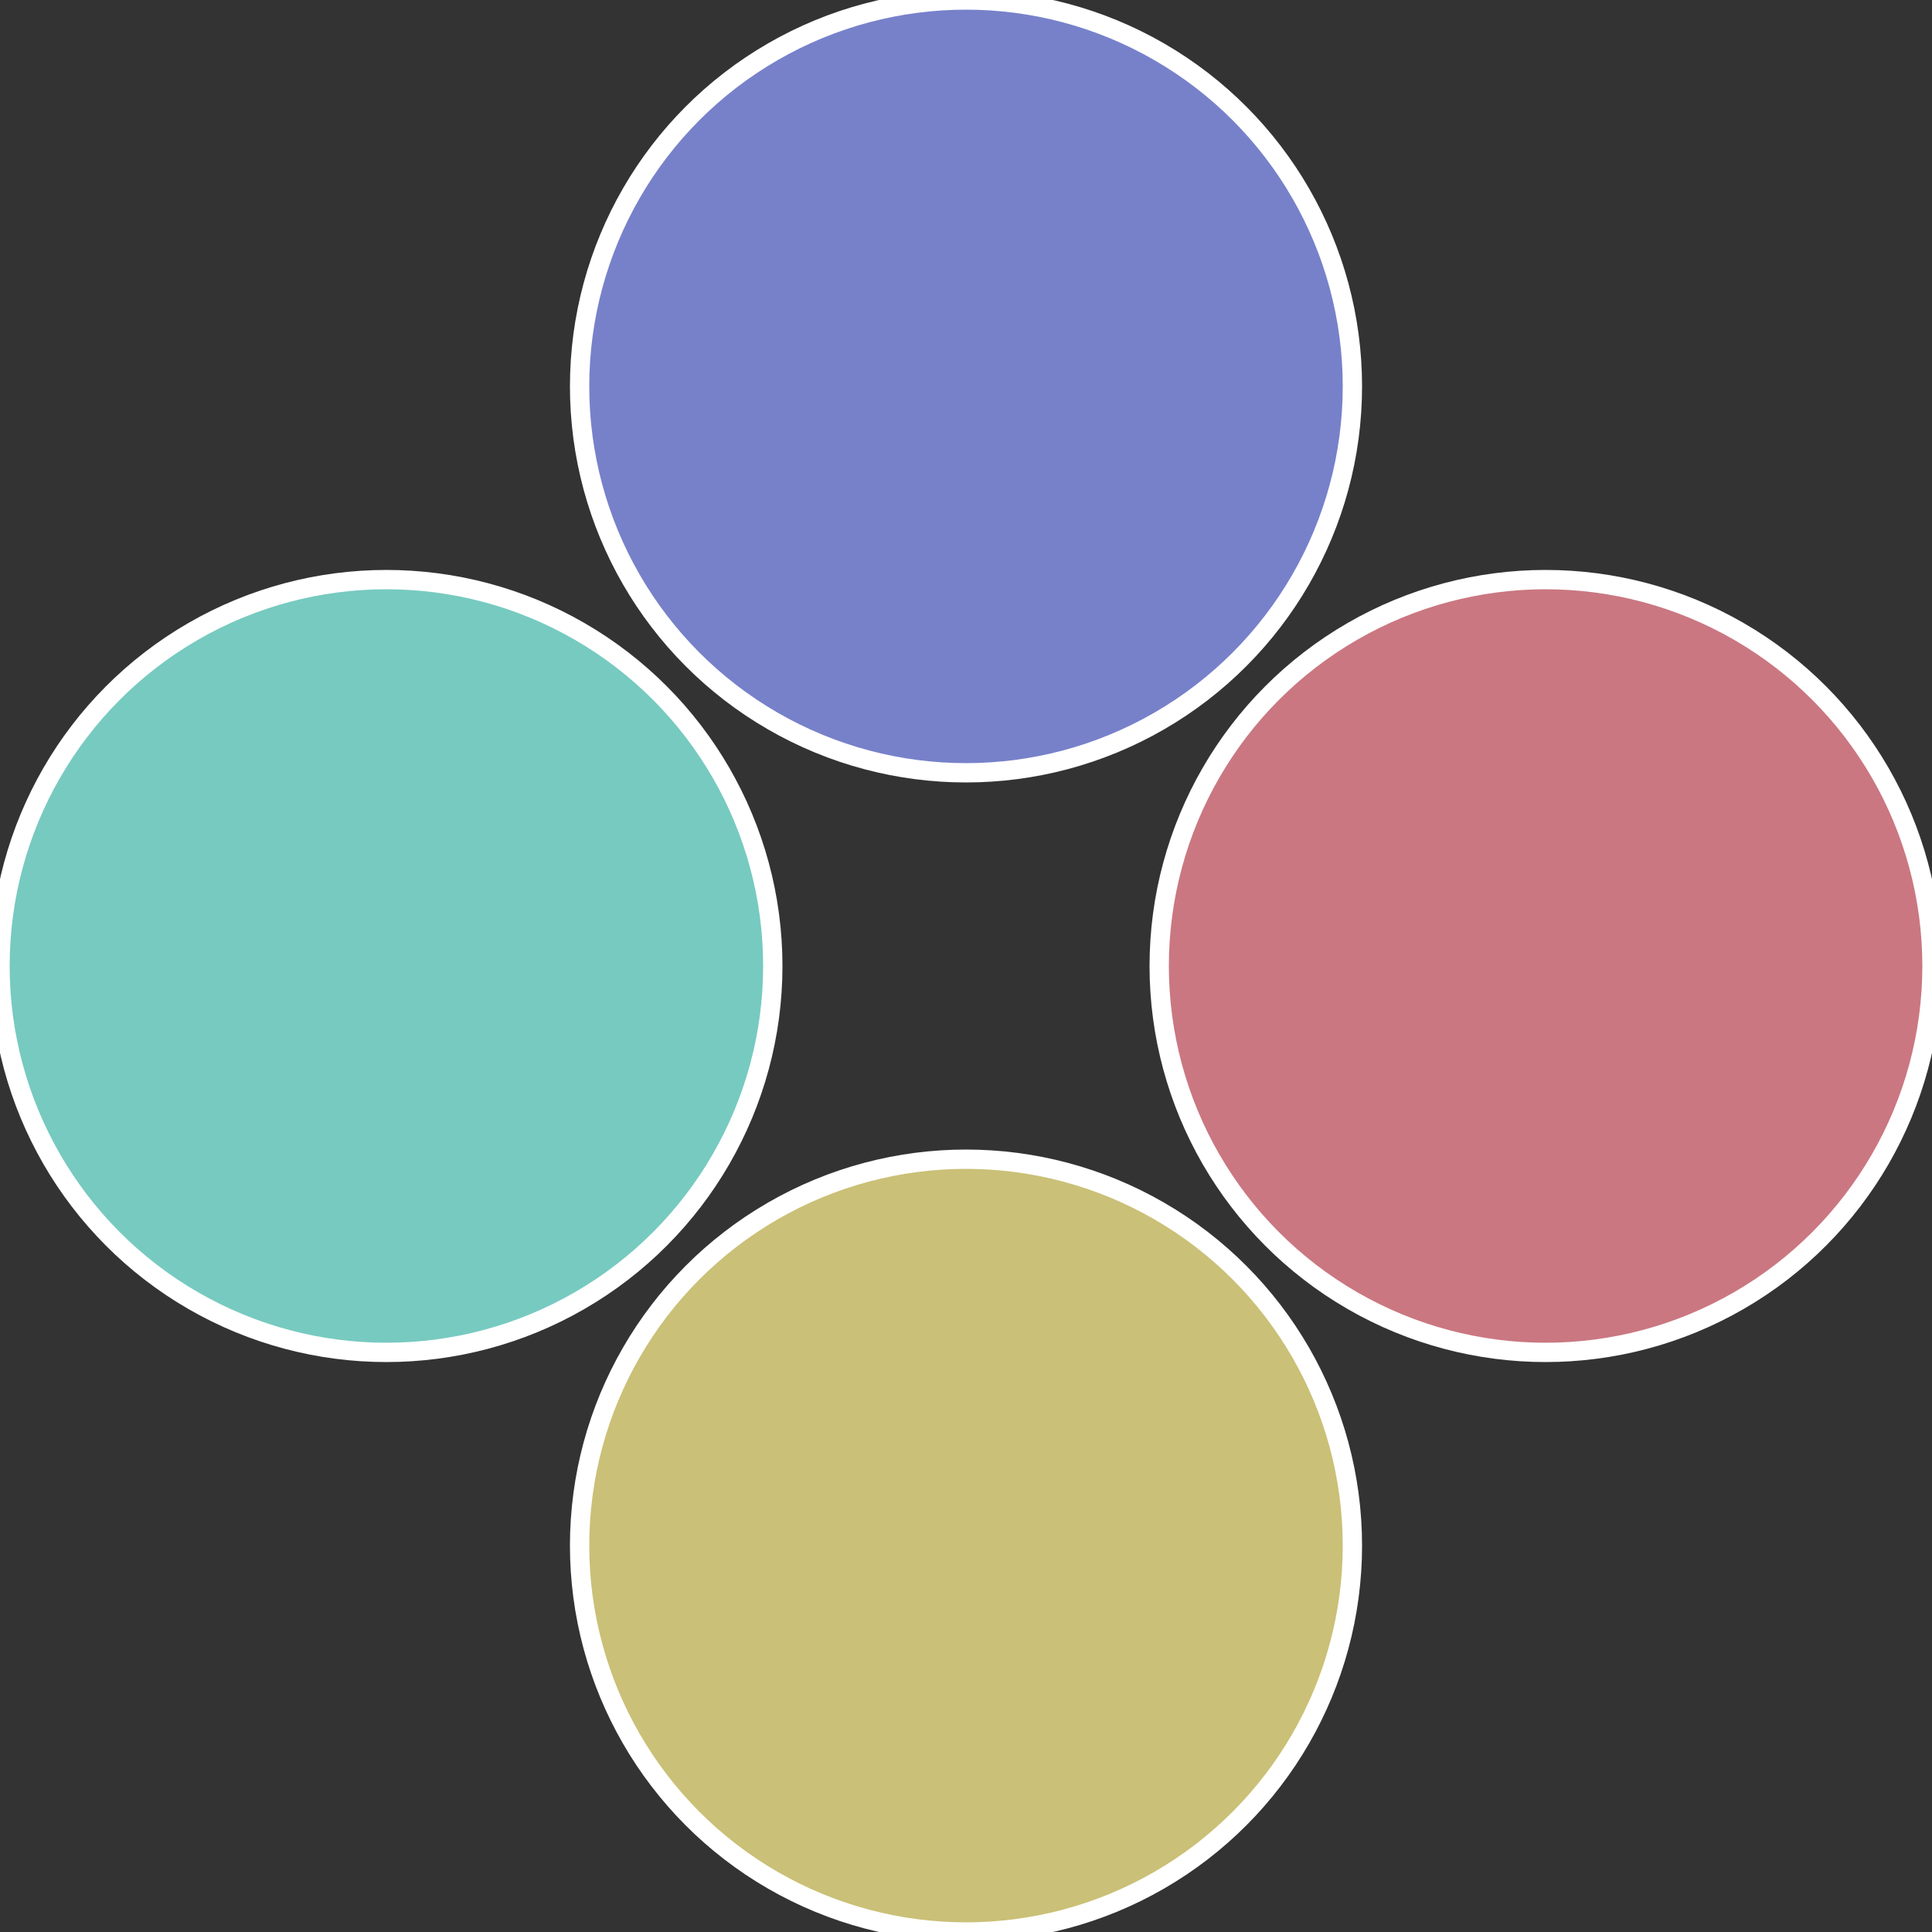 <?xml version="1.0" standalone="no"?>
<svg width="500" height="500" viewBox="-1 -1 2 2" xmlns="http://www.w3.org/2000/svg">
 
                <rect x="-1" y="-1" width="2" height="2" fill="#333333" stroke="none"/>
 
                <circle cx="0.6" cy="0" r="0.4" fill="#ca7781" stroke="#fff" stroke-width="1%" />
             
                <circle cx="3.6739403974421E-17" cy="0.6" r="0.4" fill="#cac077" stroke="#fff" stroke-width="1%" />
             
                <circle cx="-0.6" cy="7.3478807948841E-17" r="0.4" fill="#77cac0" stroke="#fff" stroke-width="1%" />
             
                <circle cx="-1.1021821192326E-16" cy="-0.6" r="0.4" fill="#7781ca" stroke="#fff" stroke-width="1%" />
            </svg>
